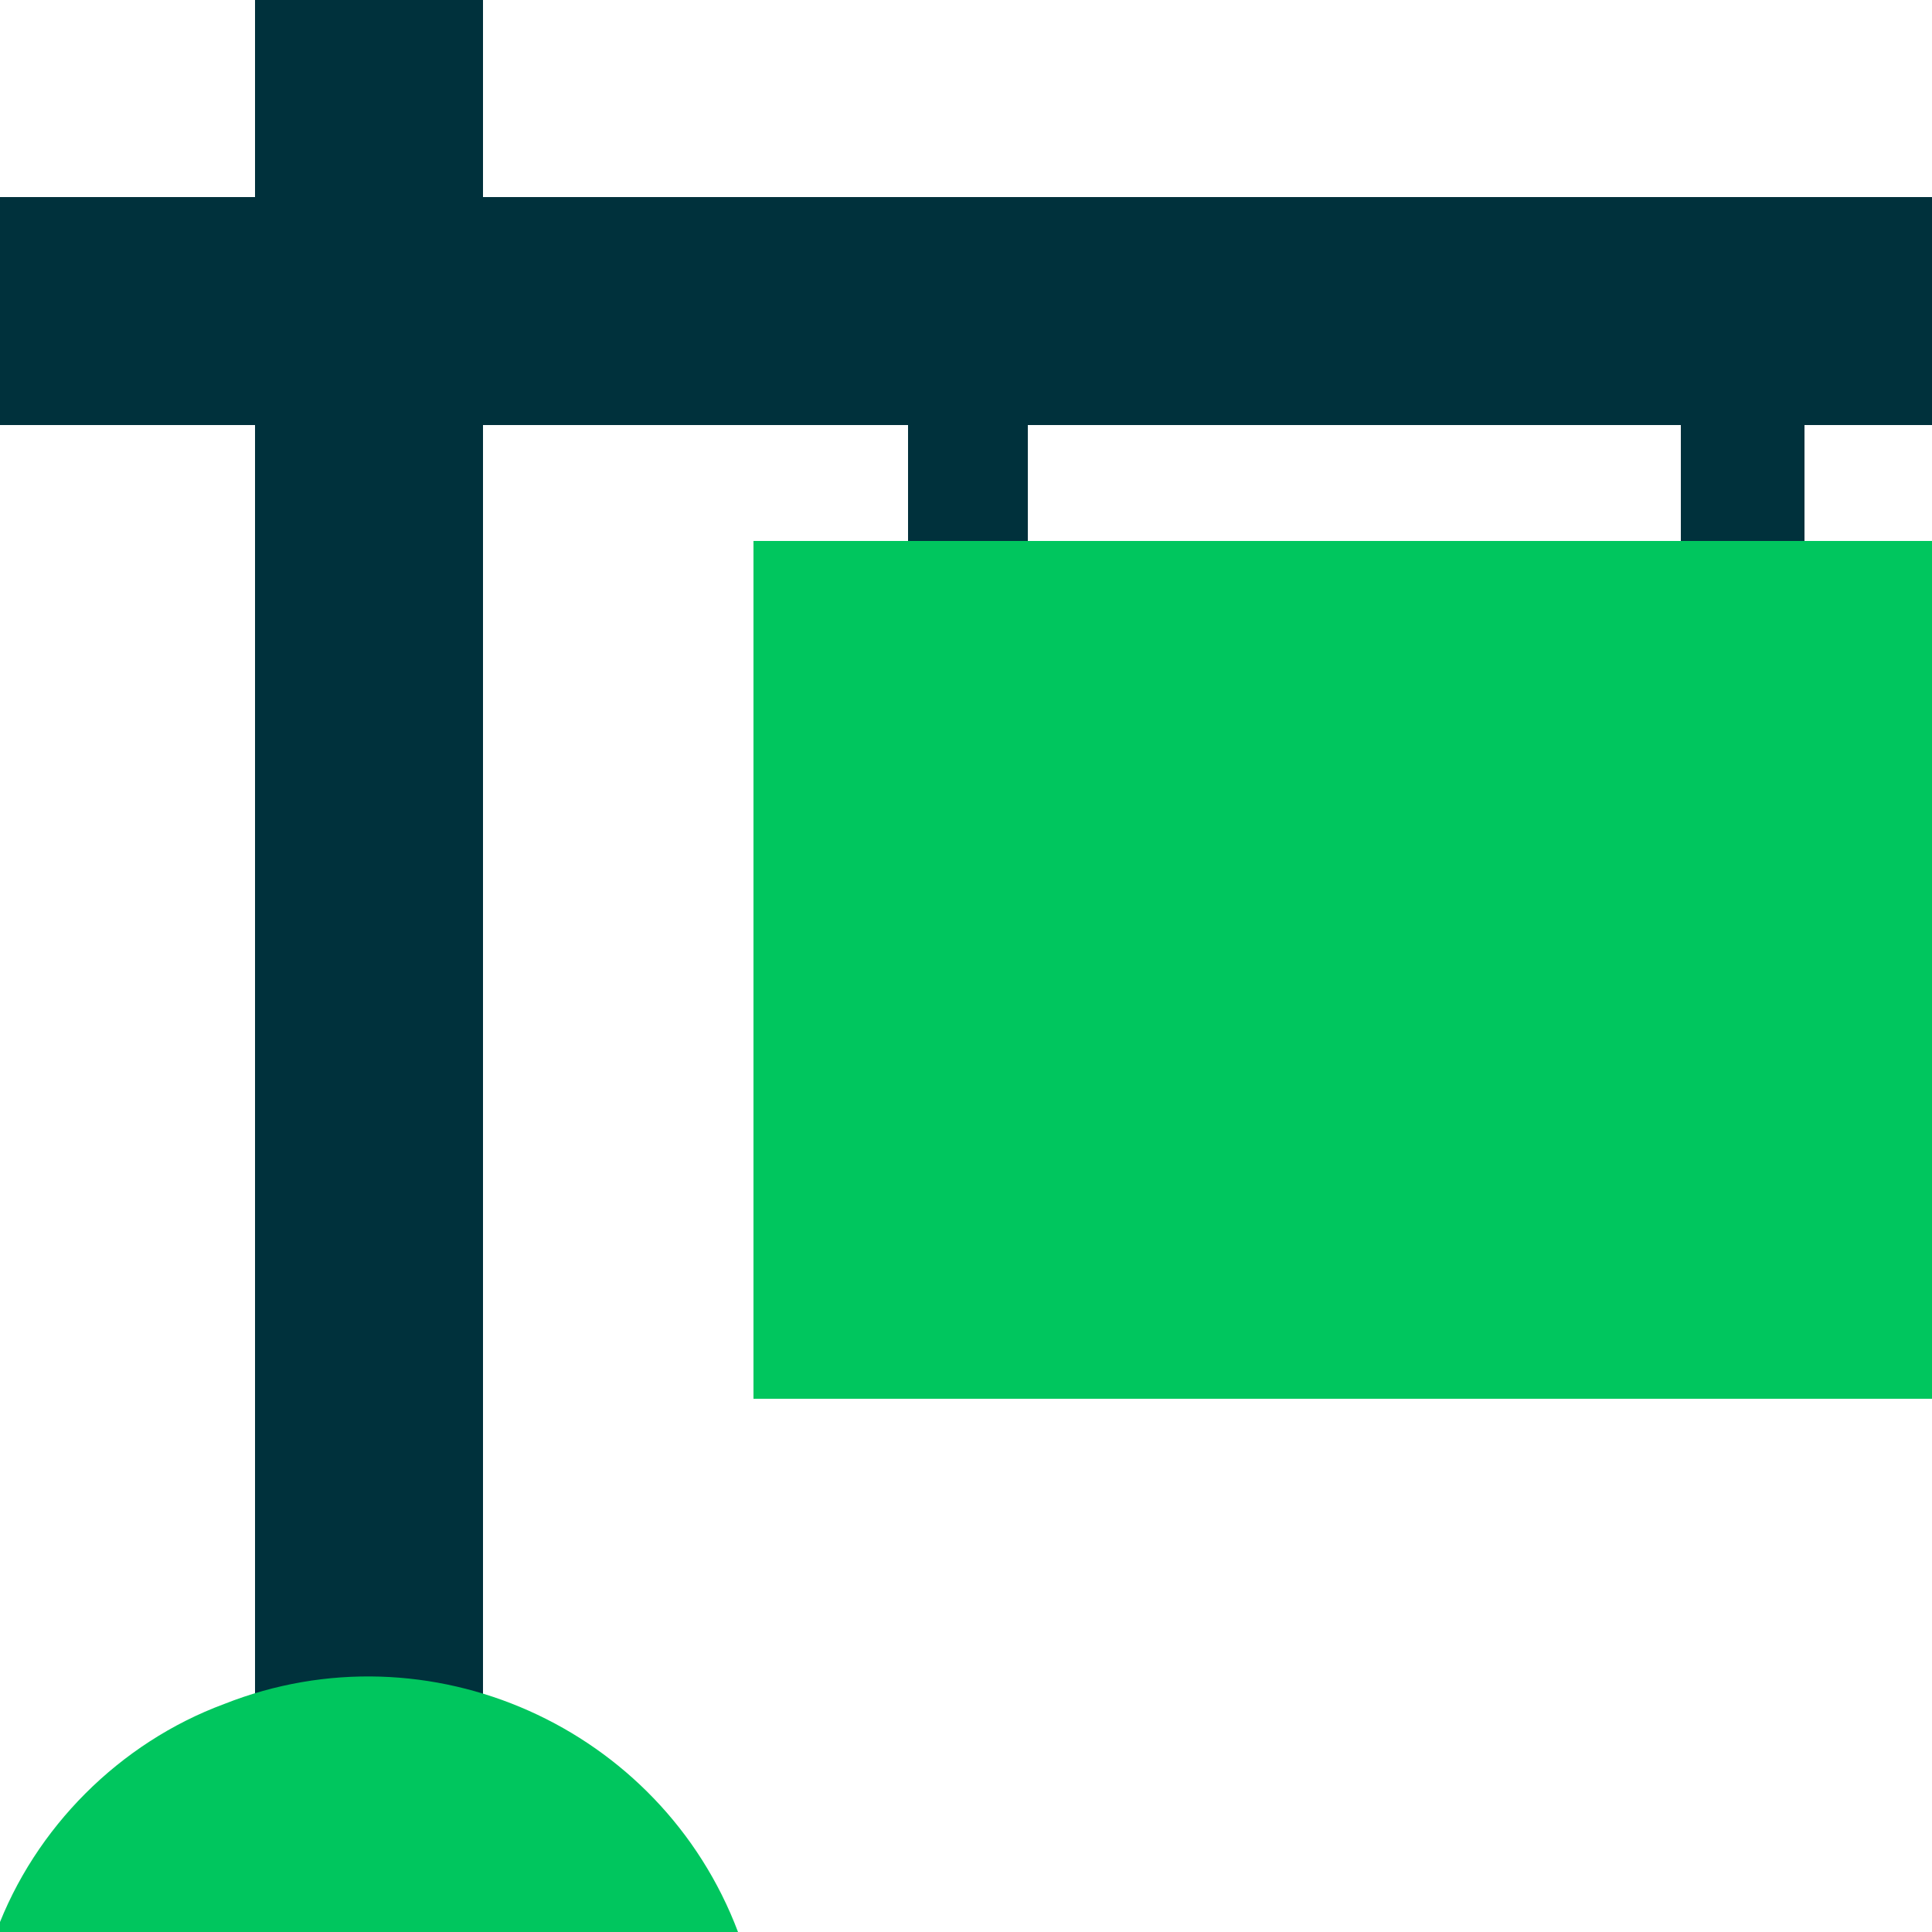 <?xml version="1.0" encoding="utf-8"?>
<!-- Generator: Adobe Illustrator 25.2.0, SVG Export Plug-In . SVG Version: 6.00 Build 0)  -->
<svg version="1.1" id="Layer_1" xmlns="http://www.w3.org/2000/svg" xmlns:xlink="http://www.w3.org/1999/xlink" x="0px" y="0px"
	 viewBox="0 0 50 50" style="enable-background:new 0 0 50 50;" xml:space="preserve">
<style type="text/css">
	.st0{fill:#00313C;}
	.st1{fill:#00C65E;}
</style>
<g id="Icons_12_">
	<rect x="6.6" class="st0" width="5.9" height="48.4"/>
	<rect x="-0.2" y="5.1" class="st0" width="50.3" height="5.9"/>
	<path class="st1" d="M19.1,50c-2-5.3-8-8-13.3-5.9c-2.7,1-4.9,3.2-5.9,5.9H19.1z"/>
	<g>
		<rect x="23.5" y="8.1" class="st0" width="3.1" height="7.9"/>
		<rect x="43.5" y="8.1" class="st0" width="3.2" height="7.9"/>
		<rect x="19.5" y="14" class="st1" width="30.7" height="22.2"/>
	</g>
</g>
</svg>
